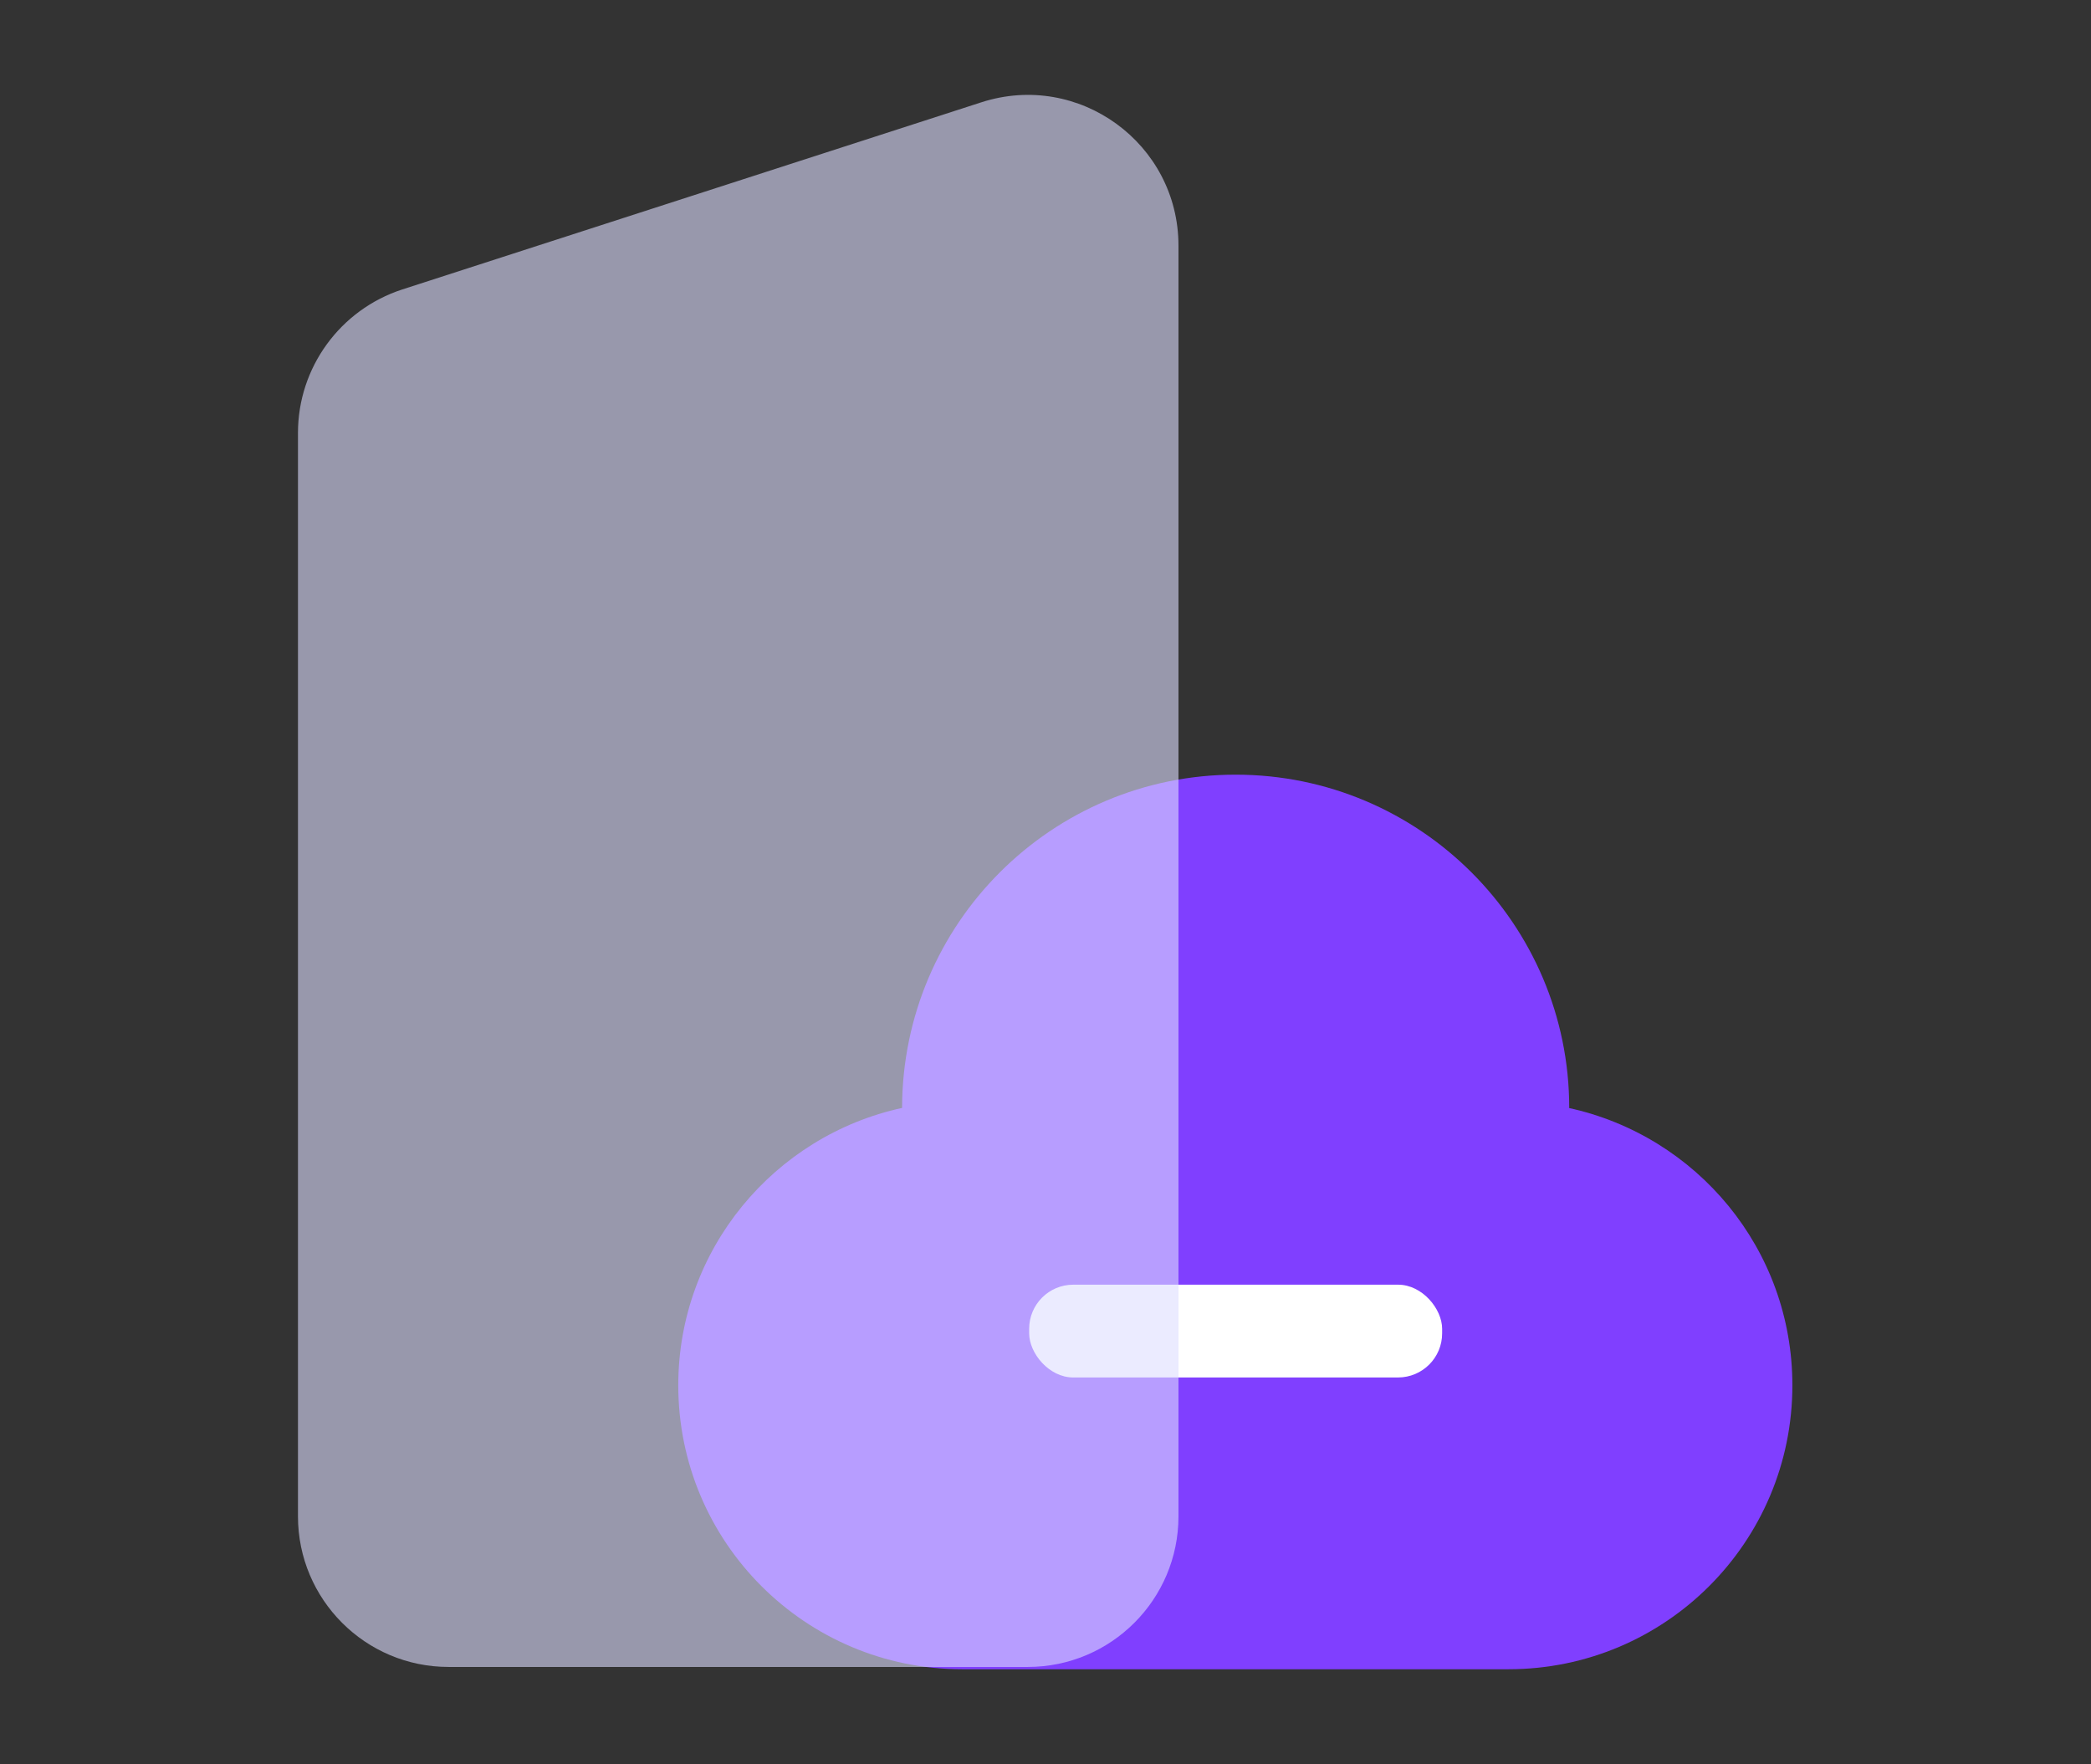 <?xml version="1.0" encoding="UTF-8"?><svg id="_图层_1" xmlns="http://www.w3.org/2000/svg" viewBox="0 0 64 54"><rect x="0" y="0" width="64" height="54" fill="#333333" stroke="none"/><defs><style>.cls-1{fill:#fff;}.cls-2{fill:#803fff;}.cls-3{fill:#dedeff;opacity:.59;}</style></defs><g><path class="cls-2" d="M48.03,33.91c0-5.63-4.58-10.2-10.21-10.2s-10.2,4.56-10.21,10.2c-3.91,.85-6.85,4.33-6.85,8.49h0c0,4.8,3.89,8.69,8.69,8.69h16.72c4.8,0,8.69-3.89,8.69-8.69h0c0-4.17-2.93-7.64-6.85-8.49Z"/><rect class="cls-1" x="31.5" y="39.32" width="12.64" height="2.84" rx="1.35" ry="1.35"/></g><path class="cls-3" d="M31.46,51.02H13.73c-2.55,0-4.61-2.07-4.61-4.61V13.25c0-2,1.29-3.77,3.19-4.39L30.04,3.13c2.98-.96,6.03,1.26,6.03,4.39V46.41c0,2.55-2.07,4.61-4.61,4.61Z"/></svg>
